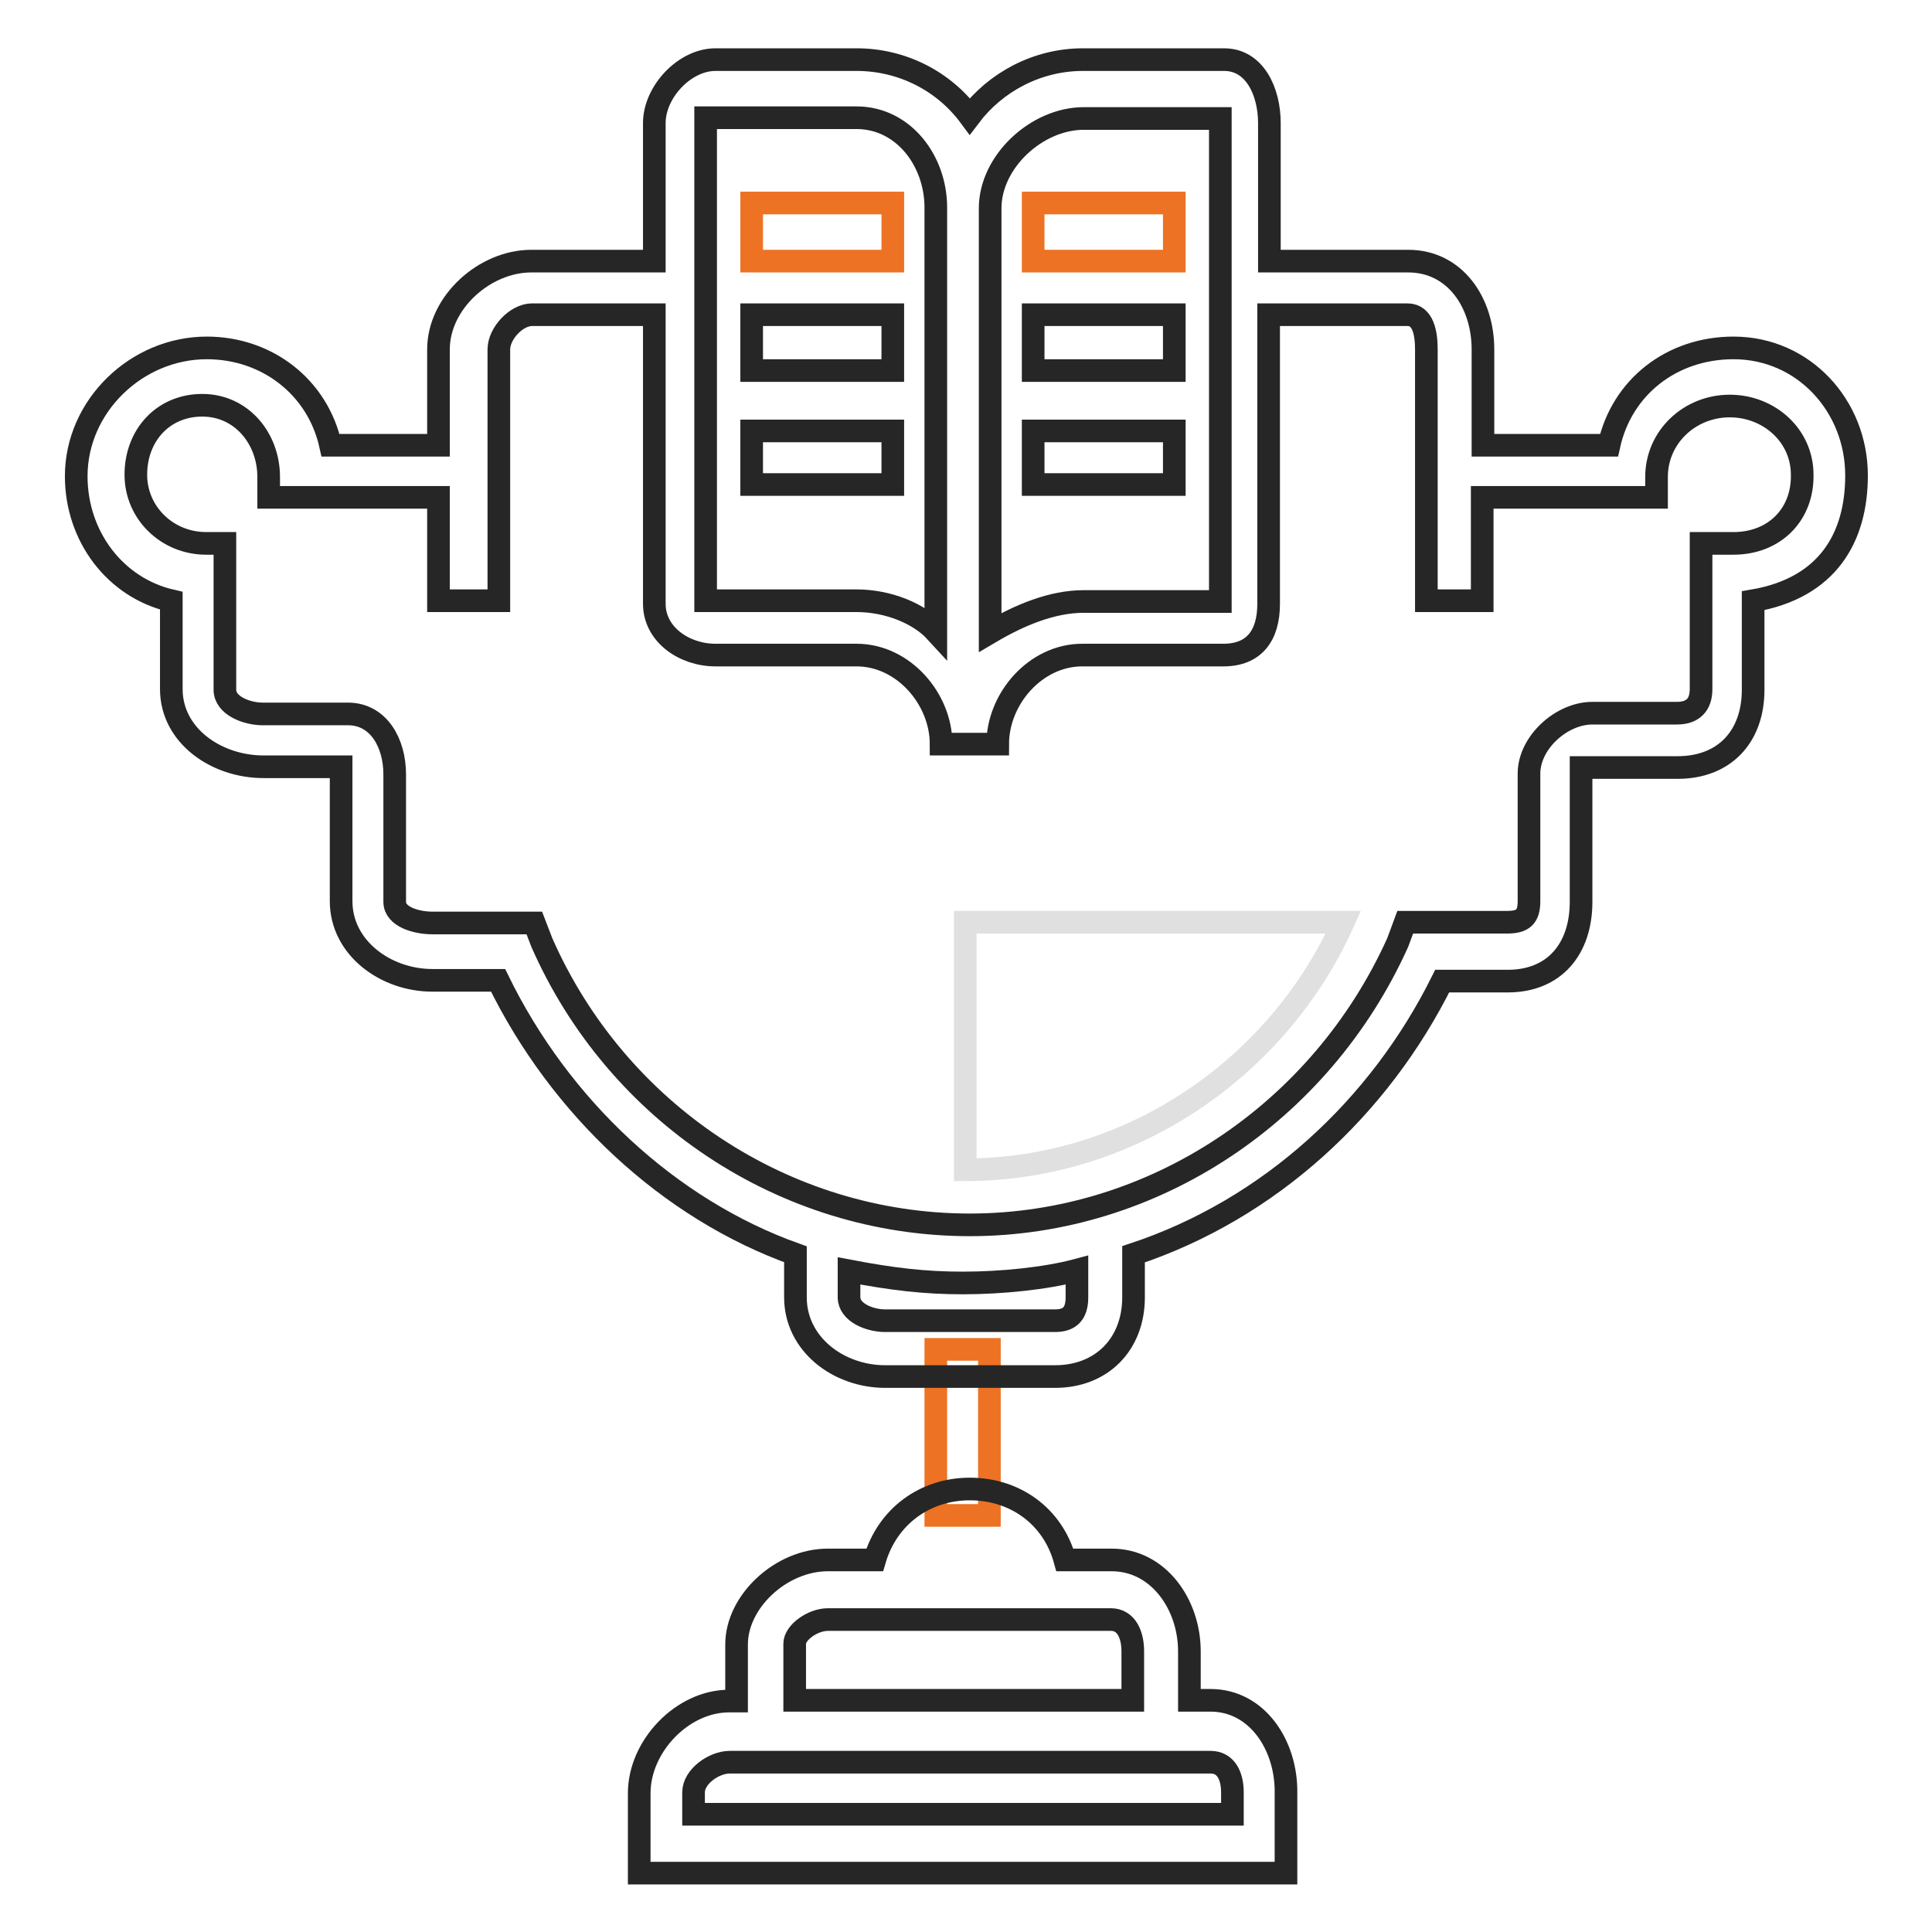 <?xml version="1.0" encoding="utf-8"?>
<!-- Svg Vector Icons : http://www.onlinewebfonts.com/icon -->
<!DOCTYPE svg PUBLIC "-//W3C//DTD SVG 1.1//EN" "http://www.w3.org/Graphics/SVG/1.1/DTD/svg11.dtd">
<svg version="1.1" xmlns="http://www.w3.org/2000/svg" xmlns:xlink="http://www.w3.org/1999/xlink" x="0px" y="0px" viewBox="0 0 256 256" enable-background="new 0 0 256 256" xml:space="preserve">
<g> <path stroke-width="3" fill-opacity="0" stroke="#ed7224"  d="M124,178.8h7.1v22H124V178.8z M136.9,26.9h18.7v7.7h-18.7V26.9z M99.6,26.9h18.7v7.7H99.6V26.9z"/> <path stroke-width="3" fill-opacity="0" stroke="#262626"  d="M136.9,57.1h18.7v7.1h-18.7V57.1z M99.6,57.1h18.7v7.1H99.6V57.1z M160.4,225.3h-2.8v-6.5 c0-6.2-4.1-12.1-10.3-12.1h-6.2c-1.6-5.8-6.6-9.4-12.6-9.4c-5.9,0-10.9,3.6-12.6,9.4h-6.2c-6.2,0-12.1,5.5-12.1,11.2v7.5h-1 c-6.2,0-11.9,6-11.9,12.2v10.6h85.7v-10.6C170.5,231.3,166.6,225.3,160.4,225.3z M105.3,217.8c0-1.5,2.4-3.2,4.4-3.2h37.5 c2.1,0,2.9,2.1,2.9,4.2v6.5h-44.8V217.8z M163.3,240.4H91.9v-2.9c0-2.1,2.7-4,4.8-4h63.7c2.1,0,2.9,1.9,2.9,4V240.4z M136.9,41.7 h18.7v7.4h-18.7V41.7z M99.6,41.7h18.7v7.4H99.6V41.7z"/> <path stroke-width="3" fill-opacity="0" stroke="#262626"  d="M229.7,46.1c-8.2,0-14.8,5.2-16.5,12.9h-16.7V46.3c0-6.2-3.7-11.7-9.9-11.7h-18.4V16.3c0-4.1-1.9-8.4-6-8.4 h-18.7c-6.1,0-11.6,3-15,7.5c-3.4-4.6-8.9-7.5-15-7.5H94.8c-4.1,0-8.1,4.3-8.1,8.4v18.3H70.4c-6.2,0-12.3,5.5-12.3,11.7V59H43.8 c-1.7-7.7-8.4-12.9-16.4-12.9c-9.3,0-17.3,7.7-17.3,17c0,8,5.2,14.8,12.6,16.5v11.7c0,6.2,6,10.3,12.2,10.3h10.3v17.8 c0,6.2,5.9,10.5,12.1,10.5H66c8.2,16.8,22.6,30.3,39.4,36.3v5.7c0,6.2,5.7,10.5,11.9,10.5h22.5c6.2,0,10.4-4.3,10.4-10.5v-5.7 c18.1-6,32.6-19.5,40.9-36.2h8.7c6.2,0,9.7-4.3,9.7-10.5v-17.8h12.8c6.2,0,10-4.1,10-10.3V79.6c9.9-1.7,13.7-8.4,13.7-16.6 C246,53.8,239,46.1,229.7,46.1L229.7,46.1z M131.2,27.6c0-6.2,6.2-11.9,12.4-11.9h18.1v64h-18.1c-4.2,0-8.5,1.8-12.4,4.1V27.6z  M93.5,15.6h20c6.2,0,10.5,5.7,10.5,11.9v56.2c-2.2-2.4-6.3-4.1-10.5-4.1h-20V15.6z M142.7,171.9c0,2.1-0.9,3.1-2.9,3.1h-22.5 c-2.1,0-4.8-1.1-4.8-3.1v-3.5c5.8,1.1,10,1.6,15.1,1.6c5.1,0,11-0.6,15.1-1.7V171.9L142.7,171.9z M229.7,72h-4.3v19.3 c0,2.1-1.1,3.2-3.2,3.2H211c-4.1,0-8.4,3.9-8.4,8v16.9c0,2.1-0.8,2.8-2.9,2.8h-13.5l-1,2.7c-10.2,22.6-32.4,37.4-56.7,37.4 c-24.6,0-46.8-14.9-56.7-37.4l-1-2.6H57.3c-2.1,0-5-0.8-5-2.8v-16.9c0-4.1-2.1-8-6.2-8H34.8c-2.1,0-5-1.1-5-3.2V72h-2.5 C22.2,72,18,68,18,62.9c0-5.2,3.6-9.2,8.8-9.2c5.2,0,8.8,4.4,8.8,9.5v2.7h22.5v13.7h8V46.3c0-2.1,2.3-4.6,4.4-4.6h16.2V80 c0,4.1,4,6.8,8.1,6.8h18.7c6.2,0,11.2,5.8,11.2,11.8h7.5c0-6,5-11.8,11.2-11.8h18.7c4.1,0,6-2.6,6-6.8V41.7h18.4 c2.1,0,2.5,2.5,2.5,4.6v33.3h7.4V65.9h23.1v-2.7c0-5.3,4.4-9.4,9.7-9.4c5.2,0,9.6,3.9,9.6,9.1C238.9,68.2,235.1,72,229.7,72z"/> <path stroke-width="3" fill-opacity="0" stroke="#e0e0e0"  d="M178,122.2c-8.5,19-27.9,32.8-50.1,32.8v-32.8H178z"/></g>
</svg>
